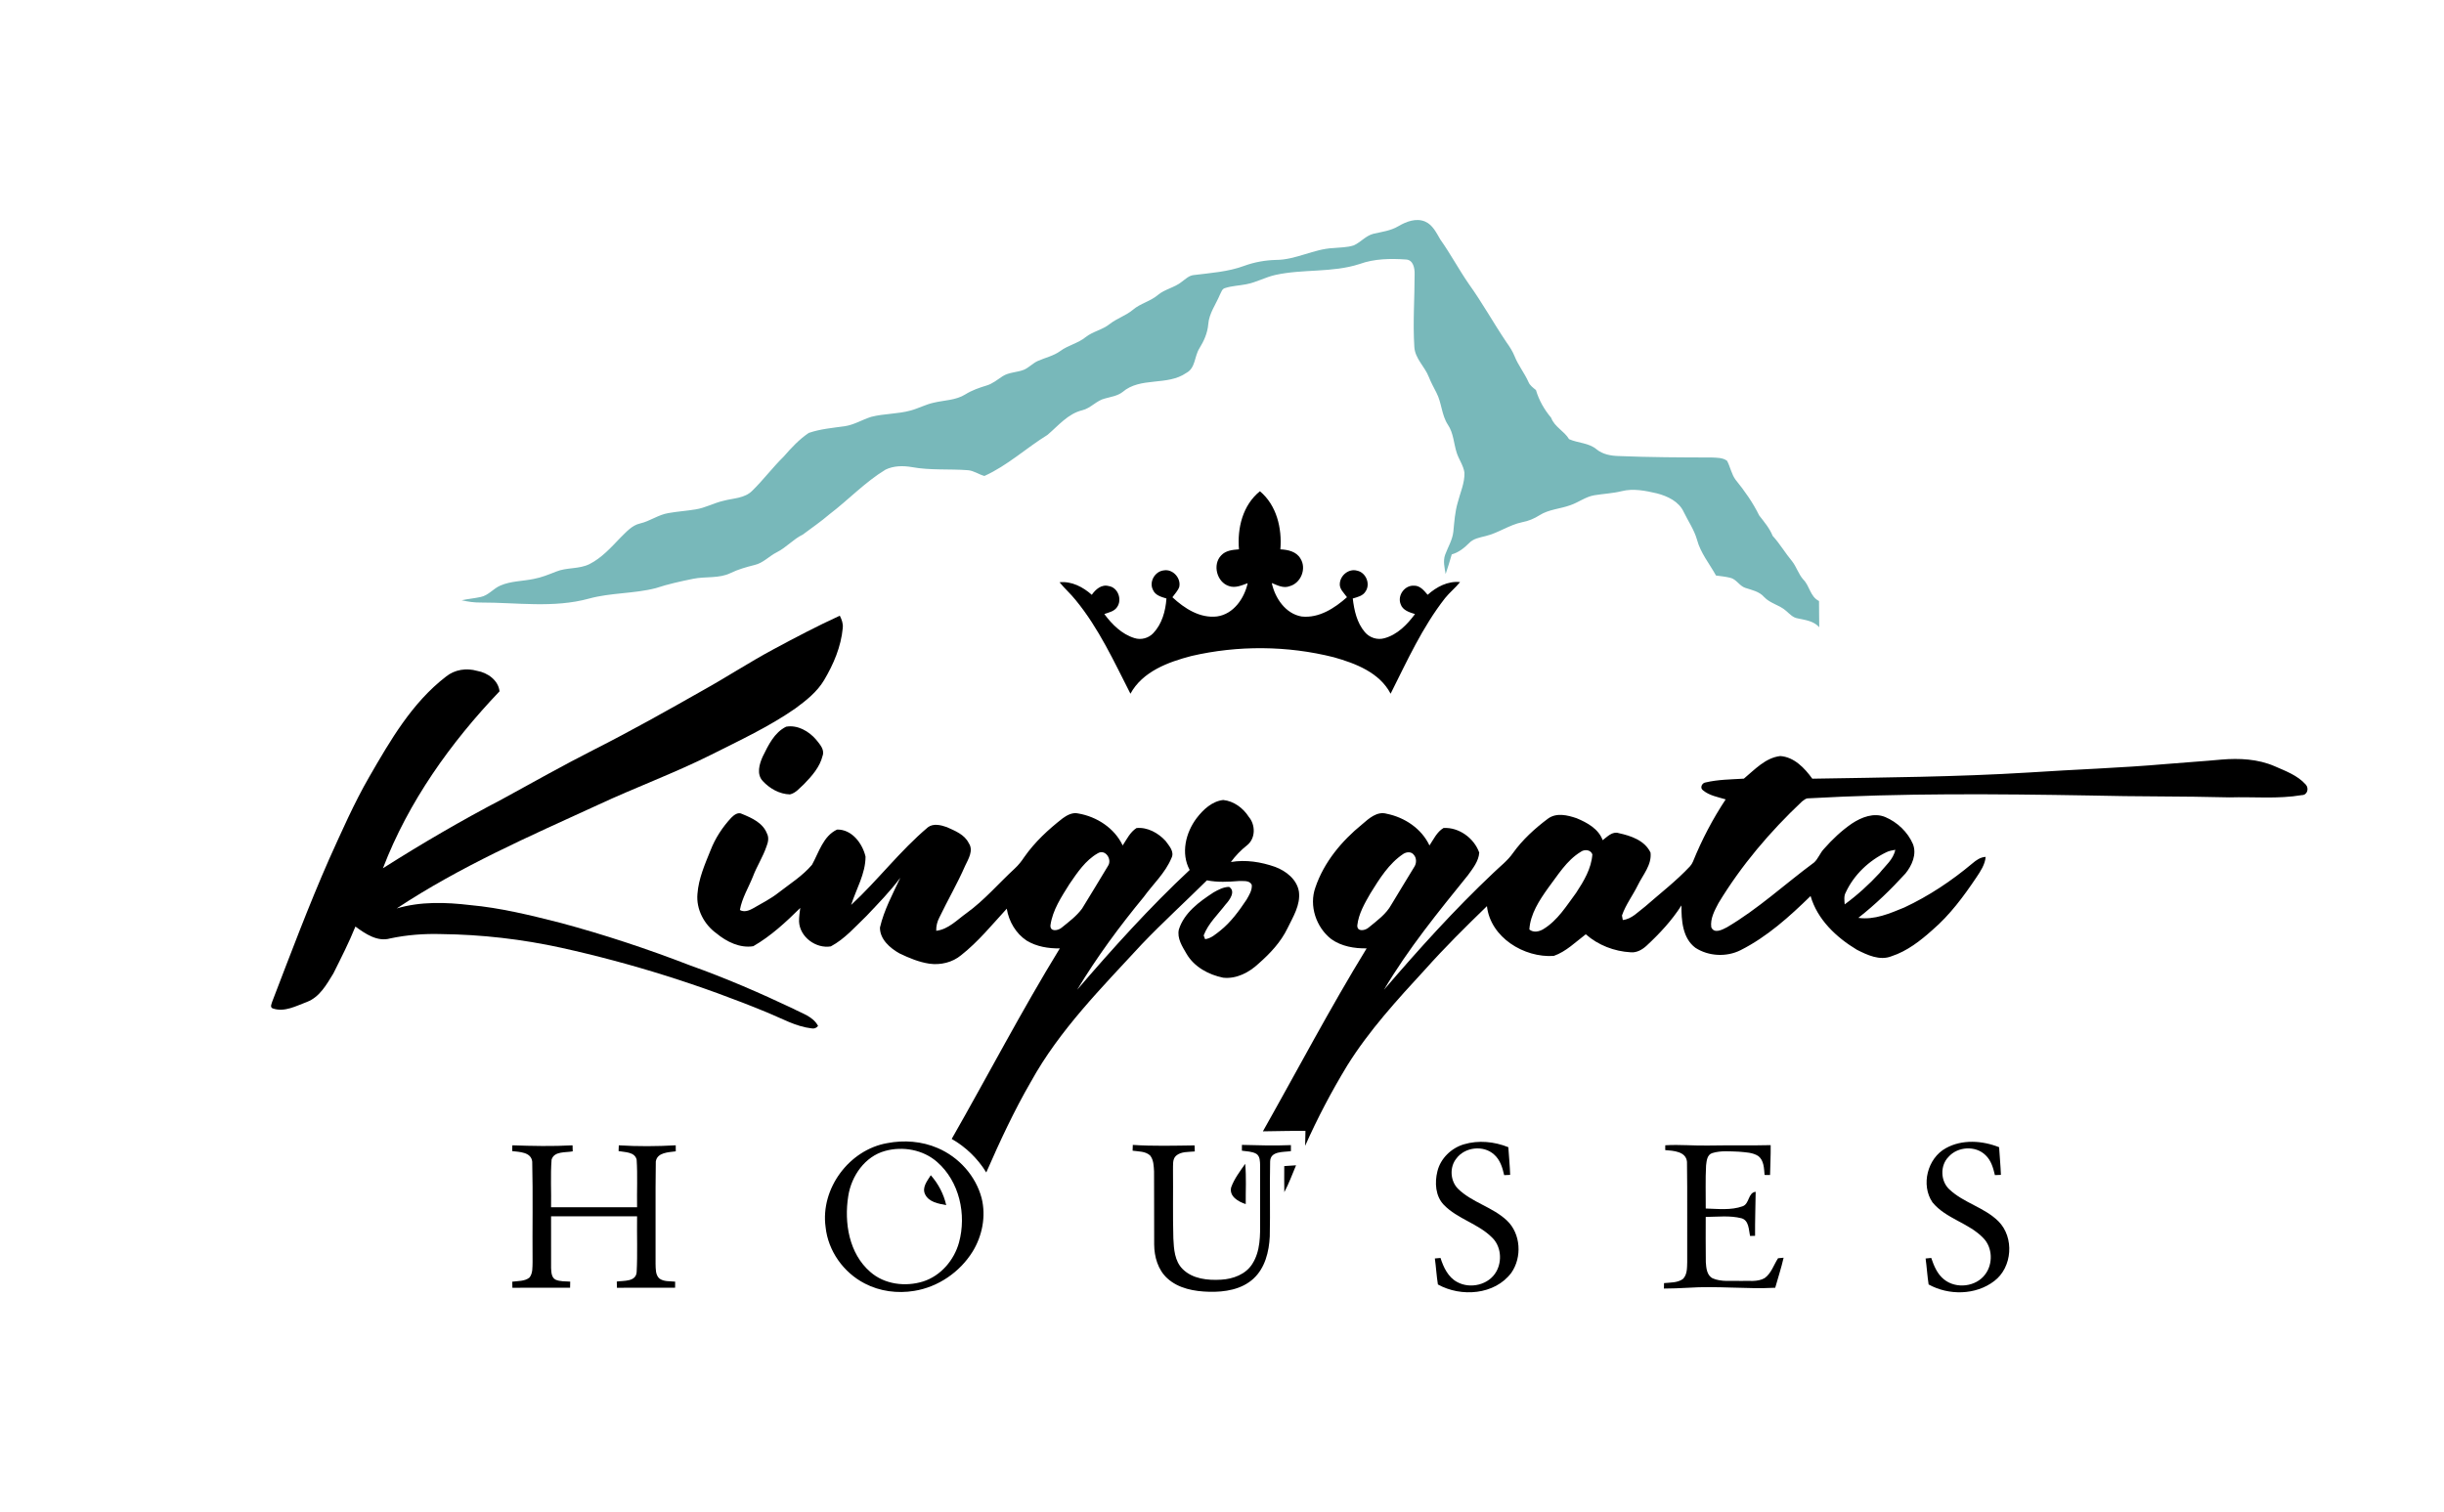 <?xml version="1.0" encoding="UTF-8" ?>
<!DOCTYPE svg PUBLIC "-//W3C//DTD SVG 1.1//EN" "http://www.w3.org/Graphics/SVG/1.1/DTD/svg11.dtd">
<svg width="1241pt" height="768pt" viewBox="0 0 1241 768" version="1.1" xmlns="http://www.w3.org/2000/svg">
<g id="#ffffffff">
</g>
<g id="#78b8baff">
<path fill="#78b8ba" opacity="1.00" d=" M 709.96 114.94 C 713.97 112.56 719.04 110.59 723.62 112.52 C 727.51 114.20 729.33 118.22 731.37 121.65 C 736.53 128.92 740.72 136.82 745.79 144.17 C 752.68 153.76 758.40 164.14 765.01 173.93 C 766.59 176.11 768.05 178.41 769.07 180.92 C 770.90 185.55 774.09 189.44 776.10 193.98 C 776.83 195.78 778.45 196.90 779.91 198.09 C 781.46 203.31 784.12 208.01 787.62 212.16 C 789.36 216.87 794.26 218.88 796.73 223.04 C 801.32 225.09 806.83 224.87 810.79 228.28 C 813.92 230.79 818.00 231.51 821.92 231.62 C 837.61 232.26 853.32 232.33 869.02 232.35 C 871.69 232.49 874.69 232.35 876.95 234.03 C 878.62 237.14 879.16 240.80 881.30 243.68 C 885.86 249.31 890.08 255.26 893.27 261.79 C 895.82 265.07 898.52 268.24 900.11 272.16 C 903.78 276.16 906.50 280.89 909.98 285.06 C 912.22 287.91 913.21 291.54 915.62 294.29 C 918.96 297.56 919.13 303.04 923.65 305.25 C 923.72 309.68 923.68 314.12 923.76 318.56 C 920.96 315.41 916.81 314.92 912.94 314.09 C 910.39 313.74 908.70 311.76 906.87 310.20 C 903.55 307.26 898.83 306.50 895.77 303.21 C 893.32 300.40 889.60 299.69 886.23 298.58 C 883.18 297.58 881.67 294.07 878.45 293.42 C 876.11 292.85 873.71 292.62 871.34 292.30 C 868.02 286.30 863.49 280.86 861.70 274.13 C 860.27 269.06 857.20 264.71 854.95 260.01 C 852.50 254.68 846.72 251.98 841.34 250.58 C 835.49 249.22 829.34 247.96 823.40 249.47 C 818.86 250.58 814.19 250.78 809.60 251.53 C 805.19 252.25 801.60 255.14 797.45 256.56 C 792.27 258.48 786.47 258.66 781.72 261.69 C 779.04 263.39 776.10 264.64 772.98 265.21 C 766.40 266.55 760.85 270.70 754.34 272.26 C 751.39 273.02 748.15 273.51 745.96 275.85 C 743.45 278.36 740.64 280.60 737.16 281.57 C 736.17 284.91 735.20 288.26 734.06 291.56 C 733.53 288.34 732.65 284.94 733.80 281.77 C 735.22 277.87 737.53 274.23 737.97 270.03 C 738.47 265.04 738.78 260.00 740.21 255.17 C 741.48 250.17 743.79 245.29 743.61 240.03 C 743.08 236.39 740.76 233.36 739.66 229.90 C 738.16 225.18 738.06 219.94 735.21 215.72 C 731.96 210.79 732.08 204.59 729.38 199.44 C 728.03 196.83 726.64 194.24 725.54 191.52 C 723.52 186.18 718.49 182.18 718.16 176.18 C 717.37 163.82 718.32 151.43 718.31 139.06 C 718.36 136.16 717.59 132.01 713.97 131.80 C 706.07 131.26 697.86 131.36 690.34 134.10 C 676.51 138.59 661.71 136.53 647.65 139.63 C 642.55 140.74 637.95 143.43 632.81 144.37 C 629.24 145.09 625.55 145.16 622.08 146.30 C 620.51 146.65 620.15 148.40 619.47 149.60 C 617.40 154.60 613.95 159.11 613.52 164.68 C 613.15 169.17 611.30 173.26 608.95 177.04 C 606.47 181.02 607.04 186.98 602.38 189.40 C 592.74 196.14 579.12 191.27 570.02 199.10 C 567.45 201.09 564.15 201.52 561.12 202.38 C 556.78 203.38 553.89 207.32 549.56 208.36 C 542.28 210.11 537.37 216.23 531.89 220.87 C 521.07 227.56 511.55 236.46 499.86 241.74 C 496.99 240.97 494.49 239.05 491.48 238.81 C 481.99 238.08 472.39 238.97 462.99 237.23 C 458.55 236.47 453.74 236.52 449.62 238.54 C 439.21 244.88 430.81 253.86 421.17 261.20 C 416.86 264.91 412.15 268.11 407.62 271.52 C 402.78 273.86 399.25 278.09 394.46 280.48 C 390.54 282.44 387.48 286.00 383.08 286.97 C 378.96 288.02 374.85 289.15 371.02 291.02 C 365.08 293.93 358.29 292.67 352.00 293.96 C 345.60 295.26 339.21 296.65 333.01 298.71 C 321.88 301.58 310.16 300.98 299.05 304.03 C 281.08 308.96 262.37 305.97 244.04 306.02 C 240.79 306.07 237.57 305.58 234.41 304.87 C 237.61 304.17 240.88 303.90 244.08 303.20 C 248.01 302.42 250.50 298.90 254.09 297.39 C 259.42 295.06 265.35 295.22 270.95 294.04 C 274.90 293.33 278.62 291.79 282.33 290.33 C 287.77 288.08 294.02 289.15 299.34 286.49 C 305.58 283.32 310.29 278.02 315.07 273.05 C 318.00 270.21 320.85 266.79 325.03 265.86 C 330.04 264.70 334.27 261.42 339.38 260.59 C 343.93 259.77 348.57 259.49 353.13 258.73 C 358.08 257.99 362.50 255.44 367.35 254.35 C 372.35 252.99 378.20 253.15 382.06 249.16 C 387.65 243.68 392.35 237.36 397.95 231.89 C 401.78 227.48 405.81 223.14 410.68 219.87 C 416.58 217.85 422.87 217.32 429.03 216.46 C 433.75 215.74 437.87 213.12 442.38 211.71 C 448.95 210.02 455.87 210.31 462.42 208.49 C 466.40 207.41 470.07 205.39 474.12 204.52 C 479.51 203.23 485.40 203.33 490.23 200.27 C 493.53 198.21 497.21 196.94 500.91 195.81 C 504.00 194.93 506.46 192.78 509.12 191.08 C 512.34 189.03 516.32 189.18 519.81 187.84 C 522.49 186.73 524.44 184.41 527.11 183.27 C 530.85 181.63 534.97 180.75 538.33 178.32 C 542.31 175.35 547.39 174.38 551.25 171.23 C 554.95 168.30 559.83 167.52 563.50 164.55 C 567.15 161.69 571.71 160.31 575.27 157.33 C 579.02 154.10 584.09 153.08 587.86 149.88 C 591.47 146.81 596.41 146.10 600.06 143.12 C 601.94 141.77 603.71 139.95 606.14 139.70 C 614.79 138.62 623.66 138.06 631.90 134.98 C 637.05 133.11 642.49 132.15 647.97 132.01 C 658.01 131.98 667.01 126.45 676.99 125.99 C 680.48 125.64 684.10 125.73 687.47 124.60 C 690.97 123.00 693.55 119.69 697.39 118.73 C 701.65 117.74 706.12 117.21 709.96 114.94 Z" />
</g>
<g id="#000000ff">
<path fill="#000000" opacity="1.00" d=" M 629.11 279.00 C 628.21 268.21 631.00 256.55 639.76 249.50 C 648.29 256.66 651.01 268.30 650.14 279.01 C 653.95 279.17 658.30 280.11 660.35 283.71 C 663.54 288.73 660.61 296.12 654.90 297.70 C 651.75 298.95 648.64 297.27 645.78 296.11 C 647.42 303.77 652.75 311.73 660.95 313.12 C 669.71 314.08 677.69 308.90 683.96 303.31 C 682.47 301.15 679.93 299.09 680.34 296.18 C 680.71 292.10 684.94 288.69 689.03 289.82 C 693.60 290.70 696.04 296.63 693.35 300.45 C 691.97 302.71 689.23 303.25 686.90 303.97 C 687.60 309.98 689.00 316.31 693.02 321.03 C 695.37 323.85 699.32 325.17 702.88 324.17 C 709.51 322.41 714.53 317.22 718.50 311.88 C 715.65 310.99 712.21 309.97 711.19 306.79 C 709.48 302.39 713.26 297.19 717.98 297.46 C 721.08 297.37 723.10 299.97 724.92 302.09 C 729.39 298.09 735.20 294.99 741.38 295.64 C 739.05 298.56 736.09 300.88 733.76 303.79 C 722.23 318.54 714.47 335.70 706.12 352.33 C 700.50 341.54 688.27 336.92 677.24 333.80 C 653.69 327.88 628.64 327.69 604.98 333.17 C 593.21 336.24 580.19 341.00 574.01 352.33 C 565.67 336.00 557.94 319.07 546.22 304.80 C 543.67 301.60 540.58 298.90 538.01 295.73 C 544.08 295.06 549.97 298.15 554.38 302.10 C 556.31 299.34 559.34 296.64 563.00 297.66 C 567.71 298.37 569.89 304.55 567.25 308.31 C 565.81 310.52 563.06 311.04 560.75 311.86 C 564.64 317.13 569.62 322.10 576.03 324.07 C 579.37 325.16 583.17 324.15 585.58 321.60 C 590.06 316.91 591.84 310.29 592.29 303.97 C 589.69 303.17 586.62 302.38 585.45 299.61 C 583.33 295.51 586.45 290.13 590.98 289.69 C 595.55 288.89 599.80 293.66 598.79 298.10 C 598.08 300.10 596.52 301.62 595.32 303.33 C 601.39 309.01 609.33 314.15 618.02 313.08 C 626.37 311.89 631.83 303.92 633.54 296.20 C 630.53 297.28 627.26 298.81 624.03 297.65 C 617.88 295.70 615.55 286.77 620.06 282.11 C 622.35 279.58 625.91 279.24 629.11 279.00 Z" />
<path fill="#000000" opacity="1.00" d=" M 392.74 329.78 C 403.83 323.82 414.98 317.94 426.43 312.71 C 427.42 314.65 428.19 316.76 427.93 318.98 C 427.06 328.45 423.25 337.38 418.42 345.49 C 414.86 351.45 409.30 355.82 403.78 359.87 C 390.47 369.11 375.72 375.97 361.29 383.24 C 342.51 392.65 322.75 399.88 303.73 408.75 C 268.86 424.72 233.50 440.14 201.43 461.40 C 213.53 457.79 226.36 458.22 238.77 459.69 C 254.16 461.09 269.19 464.80 284.13 468.59 C 306.70 474.61 328.89 482.00 350.67 490.41 C 368.41 496.72 385.70 504.23 402.71 512.27 C 407.21 514.71 412.84 516.20 415.39 521.06 C 414.54 522.15 413.44 522.56 412.08 522.30 C 404.15 521.39 397.13 517.33 389.86 514.35 C 355.99 500.35 320.90 489.31 285.11 481.39 C 265.06 476.99 244.56 474.64 224.04 474.41 C 215.36 474.15 206.65 474.81 198.15 476.61 C 191.63 478.49 185.49 474.25 180.47 470.59 C 177.19 478.74 173.18 486.58 169.26 494.43 C 165.83 500.02 162.37 506.35 155.91 508.85 C 150.43 510.87 144.53 514.22 138.56 512.19 C 136.86 511.63 137.98 509.67 138.29 508.56 C 147.60 484.35 156.70 460.04 167.16 436.29 C 173.54 422.21 179.74 408.00 187.48 394.59 C 198.18 376.06 209.23 356.87 226.50 343.61 C 230.89 340.05 236.89 339.17 242.27 340.73 C 247.53 341.61 253.05 345.48 253.65 351.11 C 228.80 377.20 207.39 407.16 194.45 440.98 C 214.13 428.47 234.28 416.73 254.94 405.92 C 270.52 397.41 285.98 388.67 301.82 380.64 C 320.46 371.20 338.68 360.96 356.85 350.65 C 368.95 343.93 380.54 336.32 392.74 329.78 Z" />
<path fill="#000000" opacity="1.00" d=" M 399.19 369.08 C 404.93 368.05 410.72 371.36 414.37 375.63 C 416.23 377.98 418.87 380.65 417.67 383.93 C 416.29 389.57 412.25 394.15 408.28 398.22 C 406.08 400.17 404.11 402.79 401.10 403.47 C 395.78 403.32 390.82 400.50 387.28 396.65 C 384.08 393.19 385.55 388.09 387.27 384.29 C 390.10 378.53 393.15 372.04 399.19 369.08 Z" />
<path fill="#000000" opacity="1.00" d=" M 885.49 395.47 C 891.01 390.88 896.43 384.87 903.96 383.99 C 911.00 384.45 916.34 390.10 920.24 395.49 C 956.83 394.86 993.45 394.60 1029.99 392.36 C 1053.31 390.79 1076.68 390.07 1099.96 388.03 C 1109.31 387.22 1118.69 386.67 1128.04 385.78 C 1137.08 385.02 1146.48 385.48 1154.92 389.12 C 1160.50 391.57 1166.59 393.76 1170.75 398.41 C 1172.56 400.29 1171.68 403.85 1168.81 403.83 C 1156.67 405.89 1144.29 404.62 1132.05 404.98 C 1108.36 404.35 1084.65 404.63 1060.96 404.02 C 1013.34 403.21 965.65 402.79 918.08 405.47 C 916.87 405.49 915.94 406.36 915.04 407.04 C 898.81 422.33 884.22 439.50 872.64 458.61 C 870.66 462.39 868.34 466.54 868.94 470.95 C 870.45 474.41 874.60 472.17 876.93 470.94 C 892.81 461.59 906.37 448.96 921.14 438.06 C 923.26 436.12 924.17 433.22 926.15 431.14 C 930.38 426.34 935.07 421.88 940.36 418.26 C 945.24 415.04 951.50 412.58 957.26 414.96 C 963.40 417.57 968.69 422.54 971.34 428.70 C 973.38 433.89 970.84 439.56 967.56 443.62 C 960.18 451.74 952.27 459.39 943.62 466.17 C 951.77 467.35 959.59 463.93 966.95 460.91 C 979.42 455.08 990.96 447.38 1001.50 438.54 C 1003.44 436.88 1005.60 435.34 1008.27 435.20 C 1007.92 439.13 1005.69 442.44 1003.56 445.62 C 997.08 455.26 990.12 464.70 981.26 472.31 C 975.11 477.82 968.41 483.06 960.46 485.67 C 954.49 488.05 948.17 485.05 942.86 482.36 C 932.47 476.11 922.81 467.05 919.37 455.08 C 908.63 465.55 897.31 475.78 883.81 482.59 C 876.68 486.18 867.58 485.72 860.89 481.38 C 854.32 476.49 853.74 467.36 853.80 459.85 C 848.92 467.51 842.70 474.18 836.06 480.34 C 833.88 482.33 831.08 483.95 828.03 483.66 C 819.70 483.20 811.49 480.05 805.22 474.51 C 800.02 478.44 795.23 483.31 788.96 485.50 C 773.88 486.53 756.82 476.11 755.03 460.22 C 744.26 470.67 733.58 481.24 723.58 492.45 C 709.43 507.82 695.22 523.34 684.12 541.13 C 676.14 554.27 668.96 567.90 662.72 581.95 C 662.79 579.42 662.83 576.89 662.88 574.37 C 655.67 574.28 648.47 574.52 641.27 574.59 C 658.77 543.59 675.33 512.04 693.95 481.67 C 687.73 481.76 681.17 480.67 676.01 476.98 C 668.31 471.02 664.59 460.01 667.92 450.73 C 672.27 437.91 681.23 427.14 691.62 418.69 C 695.08 415.71 699.21 411.88 704.18 413.31 C 713.26 415.14 721.86 420.87 725.85 429.41 C 727.95 426.28 729.62 422.53 732.98 420.53 C 740.84 420.07 748.51 425.70 751.12 433.03 C 750.85 437.37 747.88 441.05 745.41 444.47 C 730.28 463.19 715.02 481.92 702.75 502.69 C 720.40 482.13 738.57 461.94 758.30 443.33 C 761.68 440.04 765.52 437.18 768.23 433.27 C 773.09 426.48 779.32 420.79 785.98 415.81 C 790.29 412.61 795.93 413.99 800.59 415.58 C 805.95 417.82 811.66 420.93 813.80 426.72 C 816.15 424.97 818.72 422.08 821.99 423.15 C 828.20 424.51 835.16 426.85 838.10 433.03 C 838.79 439.27 834.25 444.26 831.68 449.52 C 829.13 454.75 825.48 459.46 823.59 464.98 C 823.69 465.55 823.90 466.69 824.01 467.27 C 828.66 466.76 831.88 462.98 835.44 460.35 C 843.08 453.66 851.17 447.44 858.13 440.00 C 858.78 439.28 859.29 438.47 859.66 437.57 C 864.13 426.53 869.68 415.93 876.25 406.00 C 872.30 404.80 867.93 404.08 864.70 401.35 C 863.02 400.14 864.23 397.62 866.03 397.40 C 872.39 395.89 878.99 395.87 885.49 395.47 M 802.57 432.70 C 795.40 437.08 791.07 444.48 786.11 450.99 C 781.64 457.25 777.05 464.22 776.57 472.08 C 778.66 473.83 781.61 473.18 783.73 471.86 C 790.96 467.46 795.42 460.05 800.34 453.43 C 804.21 447.53 808.07 441.11 808.56 433.91 C 807.64 431.43 804.44 431.26 802.57 432.70 M 957.93 432.80 C 949.02 437.07 941.40 444.25 937.22 453.27 C 936.18 455.13 936.56 457.30 936.68 459.33 C 943.09 454.63 949.02 449.24 954.42 443.39 C 957.35 439.67 961.41 436.48 962.38 431.60 C 960.86 431.90 959.31 432.10 957.93 432.80 M 712.58 433.68 C 705.22 438.58 700.43 446.37 695.85 453.75 C 692.93 458.81 689.85 464.11 689.20 470.01 C 689.06 473.46 693.29 472.65 695.03 471.04 C 699.21 467.59 703.85 464.30 706.51 459.44 C 710.35 452.99 714.32 446.62 718.19 440.19 C 719.33 438.41 719.35 435.75 717.89 434.14 C 716.61 432.42 714.21 432.64 712.58 433.68 Z" />
<path fill="#000000" opacity="1.00" d=" M 607.61 415.54 C 610.94 411.18 615.42 406.97 621.11 406.31 C 626.48 406.84 631.26 410.41 634.12 414.90 C 637.56 418.95 637.60 425.79 633.29 429.25 C 630.15 431.72 627.37 434.59 625.01 437.81 C 632.55 436.53 640.31 437.76 647.47 440.28 C 653.06 442.35 658.63 446.73 659.57 452.94 C 660.40 459.69 656.55 465.69 653.74 471.50 C 650.35 478.49 644.96 484.23 639.18 489.31 C 634.36 493.86 627.88 497.31 621.08 496.56 C 613.68 495.04 606.36 491.10 602.47 484.39 C 600.33 480.68 597.58 476.56 598.60 472.06 C 601.35 463.47 609.00 457.97 616.21 453.25 C 618.64 451.88 621.24 450.48 624.10 450.44 C 627.63 452.66 624.39 457.14 622.33 459.36 C 618.45 464.44 613.48 469.04 611.19 475.10 C 611.38 475.58 611.74 476.53 611.92 477.00 C 614.95 476.63 617.28 474.47 619.60 472.68 C 625.03 468.34 629.14 462.65 632.97 456.92 C 634.26 454.65 635.84 452.20 635.63 449.49 C 634.55 446.90 631.22 447.59 628.99 447.47 C 623.61 447.89 618.19 448.18 612.85 447.11 C 601.89 457.97 590.46 468.39 579.79 479.55 C 559.53 501.53 538.02 523.02 523.46 549.42 C 514.87 564.24 507.66 579.80 500.80 595.48 C 496.49 588.43 490.42 582.55 483.25 578.45 C 501.64 546.24 518.76 513.31 538.15 481.68 C 532.36 481.76 526.38 480.79 521.37 477.77 C 515.85 474.15 512.25 467.98 511.21 461.51 C 503.75 469.63 496.75 478.28 488.04 485.13 C 483.63 488.81 477.58 490.25 471.94 489.45 C 466.61 488.66 461.55 486.54 456.73 484.22 C 451.91 481.52 446.76 477.05 446.82 471.09 C 448.88 462.17 453.32 454.03 457.16 445.78 C 452.03 452.71 445.96 458.86 440.06 465.12 C 434.32 470.62 428.97 476.88 421.87 480.66 C 414.36 481.93 406.11 475.92 405.74 468.07 C 405.71 465.74 406.04 463.44 406.34 461.14 C 399.06 468.35 391.41 475.44 382.50 480.57 C 375.80 481.67 368.94 478.32 363.85 474.08 C 357.54 469.58 353.42 461.78 354.15 453.96 C 354.72 446.19 357.92 439.00 360.79 431.87 C 363.18 425.73 366.84 420.11 371.33 415.30 C 372.71 413.91 374.78 412.27 376.81 413.40 C 381.79 415.44 387.38 417.94 389.45 423.34 C 390.56 425.46 390.02 427.85 389.18 429.96 C 387.39 435.23 384.31 439.93 382.34 445.13 C 380.10 450.79 376.75 456.11 375.70 462.18 C 377.81 463.44 380.34 462.50 382.30 461.39 C 386.74 458.79 391.39 456.51 395.43 453.29 C 401.21 448.81 407.54 444.84 412.31 439.22 C 415.83 432.89 417.99 424.63 425.04 421.33 C 432.54 421.14 437.95 428.38 439.50 435.07 C 439.48 443.79 434.77 451.50 432.19 459.61 C 445.78 447.02 457.02 432.09 471.22 420.13 C 473.96 418.10 477.77 419.02 480.75 420.08 C 484.93 421.97 489.74 423.80 491.90 428.20 C 494.47 431.96 491.69 436.27 490.05 439.78 C 486.14 448.74 481.21 457.19 476.98 465.99 C 475.89 468.07 475.31 470.38 475.39 472.74 C 481.54 472.04 485.99 467.17 490.80 463.75 C 499.84 457.23 507.06 448.67 515.22 441.16 C 517.14 439.39 518.76 437.34 520.19 435.16 C 525.50 427.60 532.34 421.27 539.60 415.61 C 541.87 413.96 544.63 412.47 547.54 413.16 C 556.94 414.78 565.94 420.60 570.07 429.40 C 572.13 426.28 573.83 422.64 577.09 420.56 C 582.67 420.00 588.16 423.08 591.84 427.09 C 593.59 429.55 596.50 432.55 594.84 435.78 C 591.70 443.38 585.48 449.03 580.74 455.59 C 568.44 470.51 556.93 486.11 546.95 502.69 C 565.09 481.60 583.74 460.86 604.09 441.85 C 599.51 433.38 602.06 422.90 607.61 415.54 M 557.40 433.39 C 551.18 436.93 547.02 443.18 543.06 448.97 C 538.99 455.49 534.47 462.20 533.39 469.97 C 533.16 473.46 537.41 472.67 539.17 471.08 C 542.81 468.14 546.66 465.25 549.46 461.45 C 553.86 454.22 558.32 447.01 562.65 439.73 C 564.81 436.45 561.25 431.03 557.40 433.39 Z" />
<path fill="#000000" opacity="1.00" d=" M 450.49 580.59 C 459.02 578.94 468.11 579.61 476.12 583.08 C 486.82 587.64 495.42 597.14 498.42 608.43 C 500.76 617.66 498.79 627.73 493.81 635.77 C 487.33 646.15 476.33 653.69 464.20 655.63 C 455.73 657.03 446.77 655.88 439.13 651.89 C 428.32 646.35 420.45 635.31 419.21 623.17 C 416.54 603.68 431.18 583.97 450.49 580.59 M 449.39 584.56 C 439.13 587.37 432.29 597.31 430.72 607.48 C 428.57 621.00 431.10 636.70 441.96 646.04 C 449.15 652.36 459.73 653.63 468.68 650.87 C 477.67 648.02 484.47 640.05 486.95 631.08 C 490.85 616.84 487.19 600.07 475.85 590.16 C 468.74 583.90 458.41 582.05 449.39 584.56 Z" />
<path fill="#000000" opacity="1.00" d=" M 743.29 581.20 C 750.69 578.98 758.78 579.78 765.89 582.65 C 766.19 587.34 766.67 592.01 766.82 596.71 C 765.79 596.75 764.78 596.79 763.78 596.85 C 762.92 593.02 761.70 588.99 758.62 586.34 C 753.21 581.45 743.78 582.57 739.49 588.42 C 735.96 592.80 736.37 599.74 740.31 603.74 C 747.46 610.77 757.90 613.00 765.17 619.89 C 772.26 626.59 772.93 638.58 767.41 646.45 C 759.00 657.70 741.84 658.90 730.13 652.37 C 729.42 647.99 729.20 643.55 728.58 639.16 C 729.30 639.10 730.73 638.97 731.45 638.90 C 732.98 643.66 735.30 648.66 739.91 651.13 C 746.57 654.80 756.05 652.59 759.81 645.79 C 762.86 640.38 762.17 632.83 757.57 628.47 C 750.51 621.42 740.10 619.10 733.14 611.94 C 728.84 607.47 728.45 600.65 729.87 594.92 C 731.46 588.35 736.89 583.11 743.29 581.20 Z" />
<path fill="#000000" opacity="1.00" d=" M 988.03 583.16 C 996.26 578.56 1006.55 579.25 1015.10 582.66 C 1015.37 587.34 1015.85 592.01 1016.01 596.71 C 1015.25 596.74 1013.73 596.80 1012.96 596.83 C 1012.11 593.18 1011.03 589.34 1008.20 586.70 C 1003.18 581.71 994.07 582.28 989.44 587.53 C 985.04 591.95 985.29 599.87 989.84 604.09 C 997.14 610.96 1007.59 613.19 1014.73 620.27 C 1022.91 628.43 1021.87 643.65 1012.63 650.63 C 1003.24 657.84 989.50 658.02 979.30 652.36 C 978.62 647.98 978.38 643.56 977.77 639.18 C 978.49 639.11 979.91 638.96 980.63 638.89 C 981.99 642.90 983.69 647.08 987.12 649.80 C 993.24 654.78 1003.44 653.61 1008.10 647.15 C 1012.04 641.87 1011.79 633.67 1007.16 628.89 C 999.79 621.08 988.11 619.04 981.25 610.65 C 975.26 601.85 978.71 588.27 988.03 583.16 Z" />
<path fill="#000000" opacity="1.00" d=" M 260.16 581.69 C 270.35 582.06 280.54 582.26 290.73 581.70 C 290.75 582.71 290.77 583.73 290.81 584.76 C 287.22 585.48 281.45 584.54 280.08 588.95 C 279.46 596.99 279.99 605.10 279.82 613.16 C 294.37 613.16 308.93 613.16 323.49 613.16 C 323.34 605.11 323.80 597.02 323.27 588.98 C 322.30 584.94 317.31 585.26 314.10 584.62 C 314.13 583.89 314.19 582.43 314.21 581.70 C 323.85 582.30 333.48 582.24 343.12 581.69 C 343.13 582.46 343.14 583.98 343.14 584.75 C 339.53 585.25 333.70 585.25 333.00 589.93 C 332.74 607.29 332.98 624.67 332.88 642.04 C 332.98 644.49 332.80 647.44 334.75 649.29 C 337.04 651.04 340.13 650.63 342.83 650.94 C 342.82 651.71 342.81 653.26 342.80 654.03 C 332.95 654.01 323.11 653.99 313.26 654.05 C 313.24 653.26 313.21 651.68 313.19 650.89 C 316.80 650.35 322.94 651.10 323.28 646.04 C 323.77 636.63 323.35 627.18 323.49 617.76 C 308.93 617.75 294.38 617.76 279.82 617.76 C 279.83 626.50 279.78 635.25 279.83 644.01 C 279.95 646.05 279.96 648.78 282.04 649.90 C 284.38 650.97 287.04 650.71 289.54 650.92 C 289.51 651.95 289.49 653.00 289.48 654.04 C 279.71 654.04 269.95 653.97 260.18 654.05 C 260.17 653.28 260.14 651.73 260.12 650.96 C 263.04 650.55 266.40 650.82 268.83 648.88 C 270.62 646.69 270.32 643.62 270.43 640.98 C 270.28 623.98 270.66 606.97 270.25 589.98 C 269.68 585.07 263.78 585.10 260.06 584.63 C 260.08 583.89 260.14 582.43 260.16 581.69 Z" />
<path fill="#000000" opacity="1.00" d=" M 575.21 581.49 C 585.66 582.18 596.11 581.88 606.58 581.74 C 606.60 582.76 606.64 583.78 606.68 584.81 C 603.47 585.14 599.75 584.75 597.15 587.02 C 595.24 588.81 595.73 591.65 595.62 594.00 C 595.74 605.66 595.47 617.32 595.80 628.98 C 596.06 634.39 596.43 640.49 600.52 644.55 C 605.58 649.58 613.25 650.34 620.02 649.94 C 626.08 649.61 632.54 647.27 635.89 641.92 C 640.04 635.44 639.91 627.43 639.84 620.02 C 639.83 610.66 639.84 601.30 639.85 591.93 C 639.79 589.88 639.87 587.28 637.93 586.01 C 635.71 584.76 633.06 584.80 630.61 584.43 C 630.62 583.69 630.62 582.22 630.62 581.48 C 638.91 581.71 647.20 581.93 655.49 581.59 C 655.48 582.61 655.48 583.63 655.49 584.66 C 651.74 585.22 645.04 584.50 644.94 589.92 C 644.66 602.60 645.04 615.30 644.76 627.99 C 644.38 635.71 642.37 644.00 636.48 649.41 C 630.46 654.96 621.84 656.29 613.95 656.08 C 606.48 655.89 598.41 654.47 592.72 649.24 C 587.97 644.91 586.10 638.30 586.06 632.05 C 585.98 619.68 586.10 607.32 586.00 594.96 C 585.83 592.21 585.81 589.14 584.02 586.88 C 581.64 584.67 578.11 584.85 575.11 584.43 C 575.14 583.69 575.19 582.22 575.21 581.49 Z" />
<path fill="#000000" opacity="1.00" d=" M 845.58 581.67 C 853.06 581.21 860.54 581.99 868.02 581.80 C 878.38 581.60 888.74 581.87 899.10 581.60 C 899.18 586.66 898.88 591.71 898.79 596.78 C 898.09 596.77 896.71 596.76 896.01 596.75 C 895.71 593.44 895.72 589.49 892.90 587.20 C 889.97 585.26 886.28 585.26 882.92 584.93 C 878.43 584.78 873.79 584.29 869.44 585.64 C 866.81 586.46 866.57 589.61 866.30 591.90 C 865.90 599.19 866.19 606.49 866.13 613.79 C 872.34 613.97 878.91 614.79 884.87 612.65 C 888.44 611.36 887.49 605.77 891.48 605.29 C 891.39 612.74 891.12 620.20 891.18 627.66 C 890.32 627.68 889.47 627.70 888.62 627.73 C 887.95 624.57 888.11 619.89 884.32 618.75 C 878.38 617.23 872.17 618.02 866.12 618.07 C 866.15 625.73 866.03 633.39 866.17 641.04 C 866.37 643.99 866.67 647.76 869.67 649.26 C 874.16 651.19 879.20 650.38 883.96 650.57 C 887.97 650.38 892.39 651.24 896.05 649.13 C 899.46 646.68 900.64 642.42 902.85 639.05 C 903.56 638.98 904.97 638.85 905.67 638.78 C 904.51 643.93 902.83 648.95 901.41 654.04 C 886.61 654.80 871.79 653.04 856.99 654.05 C 852.96 654.28 848.93 654.42 844.90 654.45 C 844.91 653.76 844.94 652.38 844.95 651.68 C 848.17 651.34 851.78 651.57 854.54 649.59 C 856.77 647.38 856.63 643.94 856.72 641.04 C 856.63 624.06 856.86 607.07 856.61 590.10 C 856.13 584.74 849.65 584.46 845.56 584.12 C 845.56 583.50 845.58 582.28 845.58 581.67 Z" />
<path fill="#000000" opacity="1.00" d=" M 625.14 603.08 C 626.71 598.70 629.62 594.88 632.28 591.09 C 632.92 597.88 632.48 604.72 632.55 611.54 C 628.87 610.37 624.07 607.69 625.14 603.08 Z" />
<path fill="#000000" opacity="1.00" d=" M 652.11 592.24 C 654.10 592.09 656.10 591.97 658.10 591.85 C 656.16 596.42 654.49 601.11 652.14 605.49 C 652.07 601.07 652.09 596.65 652.11 592.24 Z" />
<path fill="#000000" opacity="1.00" d=" M 469.73 606.55 C 468.05 603.05 470.87 599.71 472.63 596.89 C 476.45 601.22 479.20 606.44 480.46 612.08 C 476.54 611.33 471.64 610.57 469.73 606.55 Z" />
</g>
</svg>
